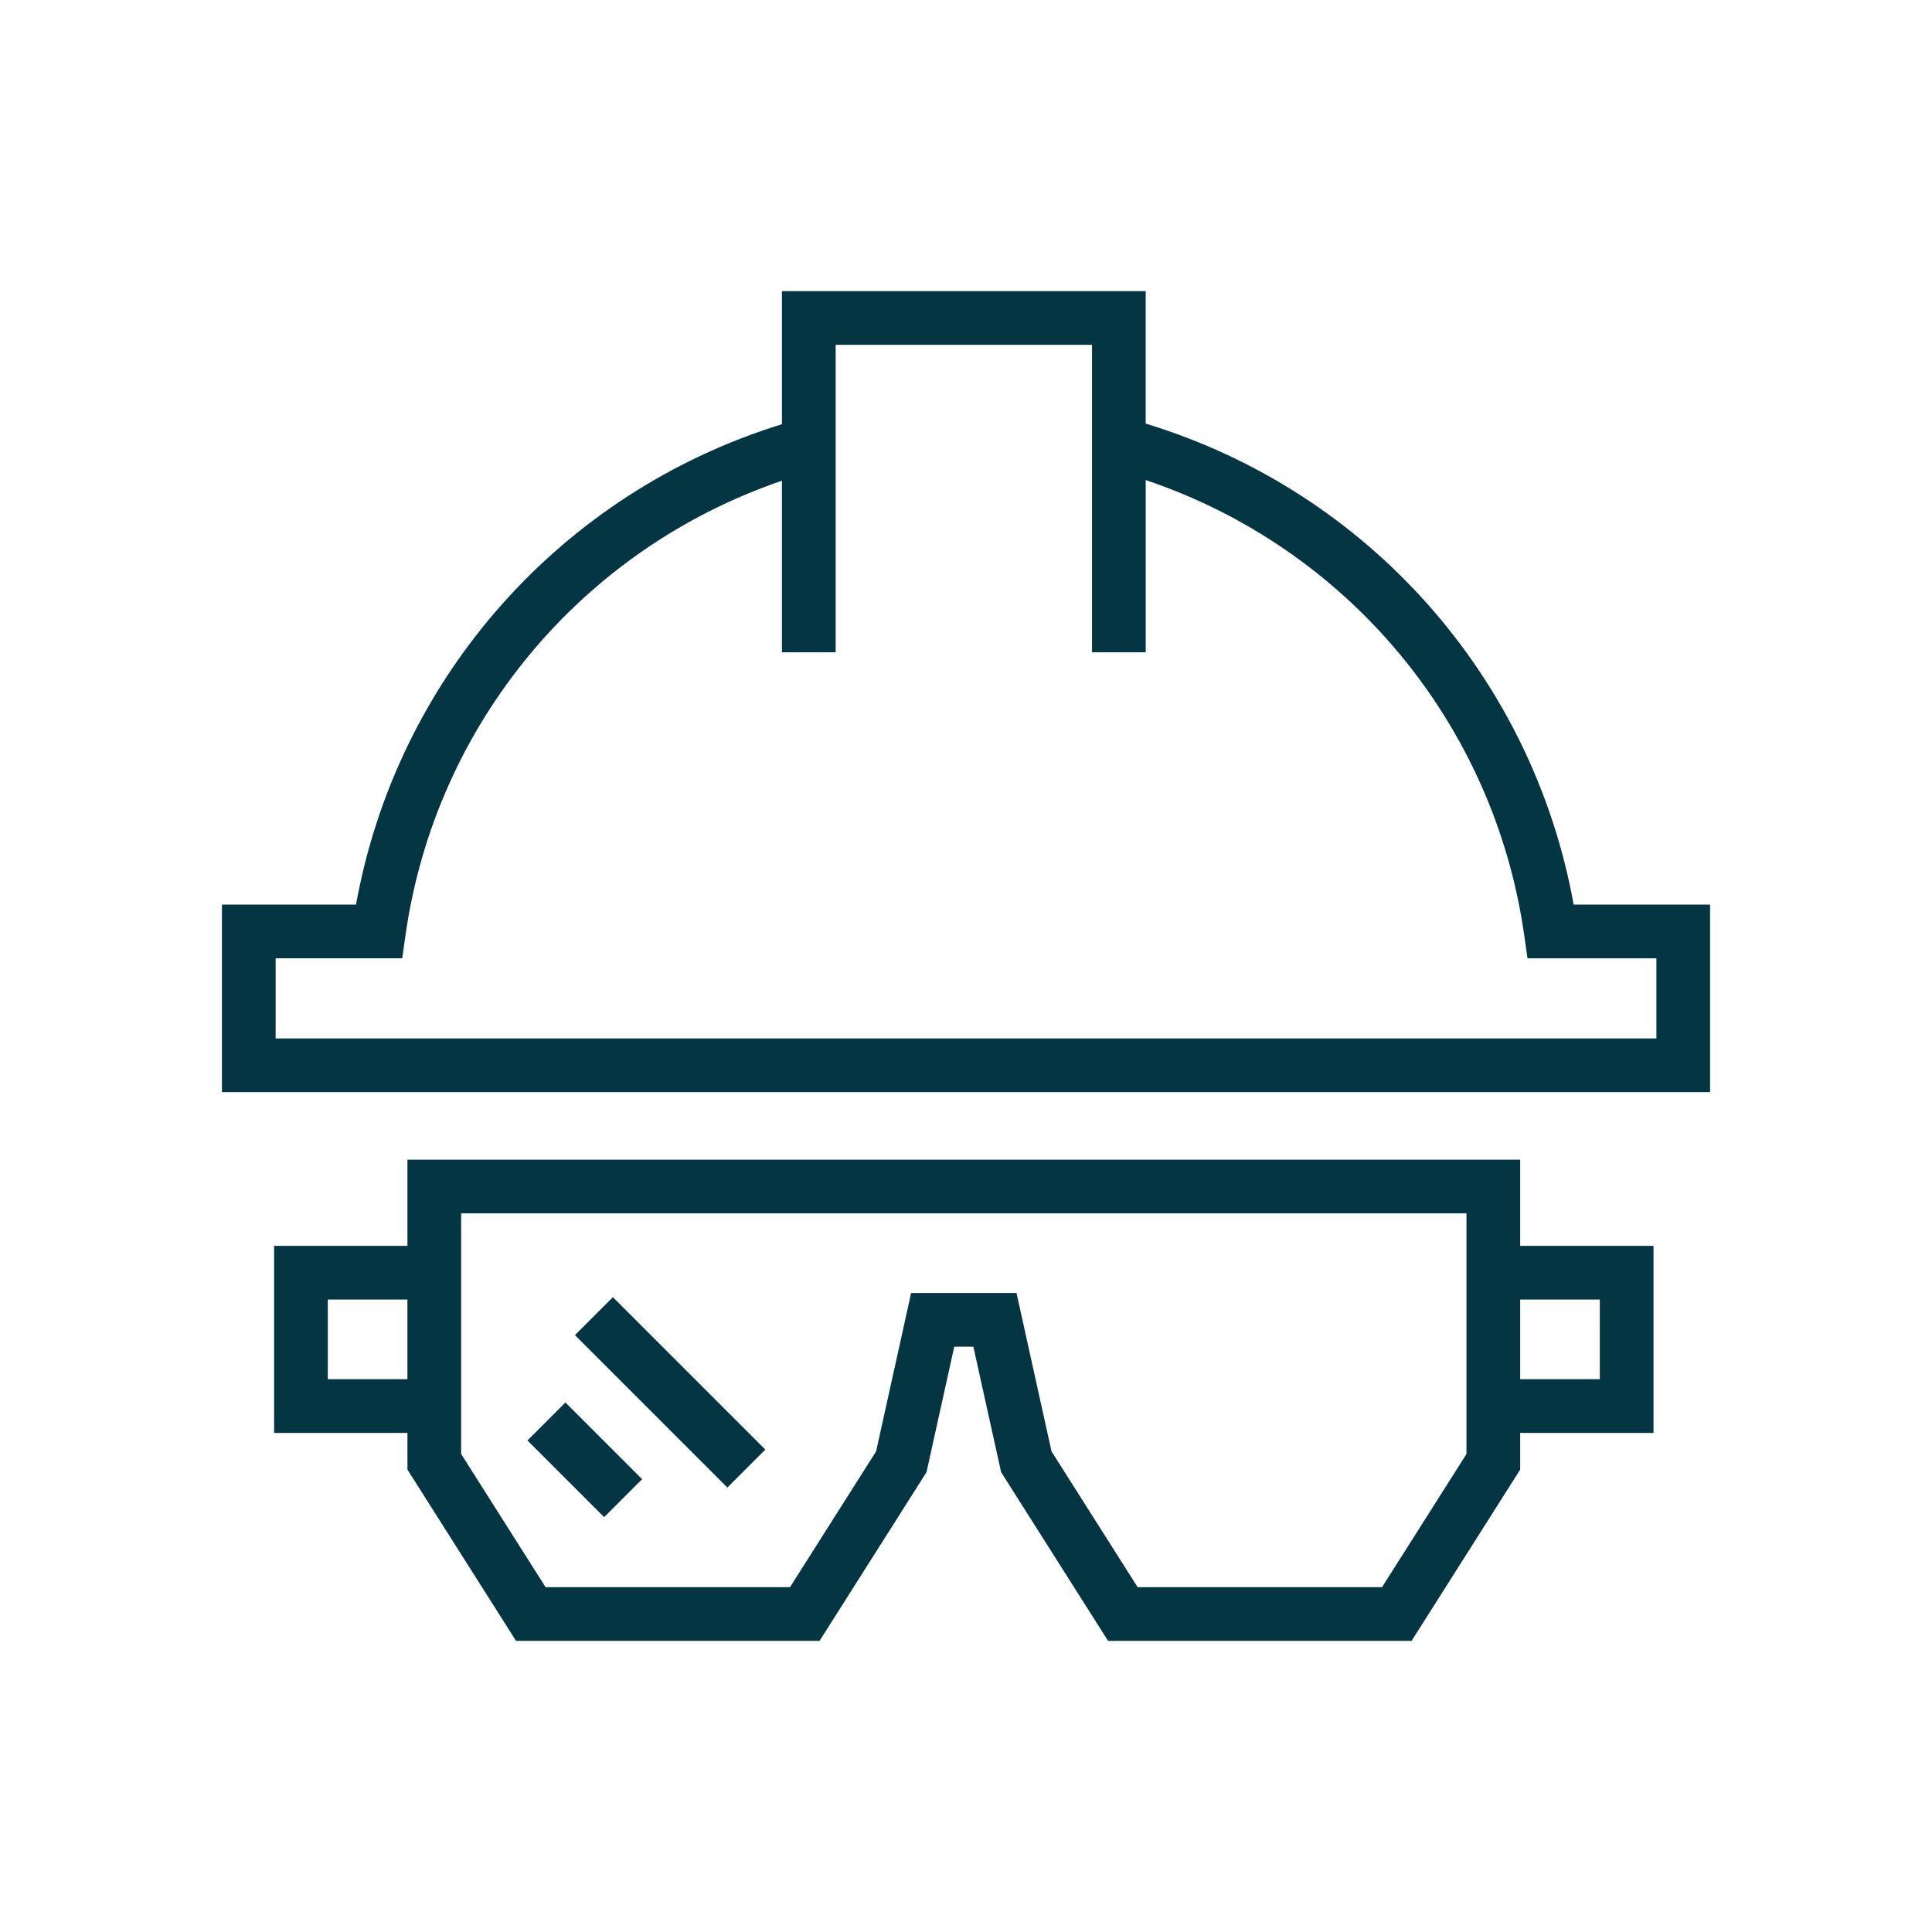 <?xml version="1.0" encoding="utf-8"?>
<!-- Generator: Adobe Illustrator 21.0.0, SVG Export Plug-In . SVG Version: 6.00 Build 0)  -->
<svg version="1.1" id="Layer_1" xmlns="http://www.w3.org/2000/svg" xmlns:xlink="http://www.w3.org/1999/xlink" x="0px" y="0px"
	 viewBox="0 0 150 150" style="enable-background:new 0 0 150 150;" xml:space="preserve">
<style type="text/css">
	.st0{fill:#D9F0D9;}
	.st1{fill:#033642;}
	.st2{fill:#F8F9D7;}
	.st3{fill:#59BA54;}
	.st4{fill:#B3BBAA;}
	.st5{fill:#314C41;}
	.st6{fill:#FFFFFF;}
	.st7{fill:#DAEFDD;}
	.st8{fill:none;stroke:#033642;stroke-width:3;stroke-miterlimit:10;}
	.st9{fill:none;stroke:#DAEFDD;stroke-miterlimit:10;}
	.st10{fill:none;stroke:#033642;stroke-miterlimit:10;}
	.st11{fill:none;stroke:#D9F0D9;stroke-miterlimit:10;}
	.st12{clip-path:url(#SVGID_6_);}
	.st13{clip-path:url(#SVGID_8_);}
	.st14{clip-path:url(#SVGID_10_);}
	.st15{clip-path:url(#SVGID_12_);}
	.st16{fill:#033642;stroke:#033642;stroke-width:2;stroke-miterlimit:10;}
</style>
<g>
	<path class="st1" d="M122.177,70.232c-3.196-17.7-15.999-32.096-33.226-37.344v-10.285
		H60.709v10.333c-17.141,5.288-29.883,19.665-33.067,37.295H17.231v14.561h115.538
		v-14.561H122.177z M128.599,80.623H21.401v-6.222h9.826l0.255-1.792
		c2.332-16.409,13.679-29.983,29.228-35.285v13.32h4.17v-23.872h19.903v23.872h4.17
		V37.271c15.634,5.262,27.045,18.858,29.387,35.339l0.255,1.792h10.007V80.623z"/>
	<path class="st1" d="M118.027,90.035H31.634v6.693H21.282v14.522h10.352v2.849
		l8.431,13.298h23.565l8.303-13.096l2.155-9.745h1.484l2.155,9.745l8.303,13.096
		h23.565l8.431-13.298v-2.849h10.352V96.728h-10.352V90.035z M31.633,107.08H25.451
		v-6.182h6.182V107.08z M113.857,112.888l-6.555,10.339H88.324l-6.684-10.541
		l-2.72-12.299h-8.18l-2.72,12.299l-6.684,10.541H42.358l-6.555-10.339v-18.684
		h78.053v2.523v14.522V112.888z M124.209,100.897v6.182h-6.182v-6.182H124.209z"/>
	
		<rect x="49.961" y="99.737" transform="matrix(0.707 -0.707 0.707 0.707 -61.199 68.466)" class="st1" width="4.169" height="16.74"/>
	
		<rect x="43.334" y="109.135" transform="matrix(0.707 -0.707 0.707 0.707 -66.846 65.314)" class="st1" width="4.169" height="8.424"/>
</g>
</svg>

